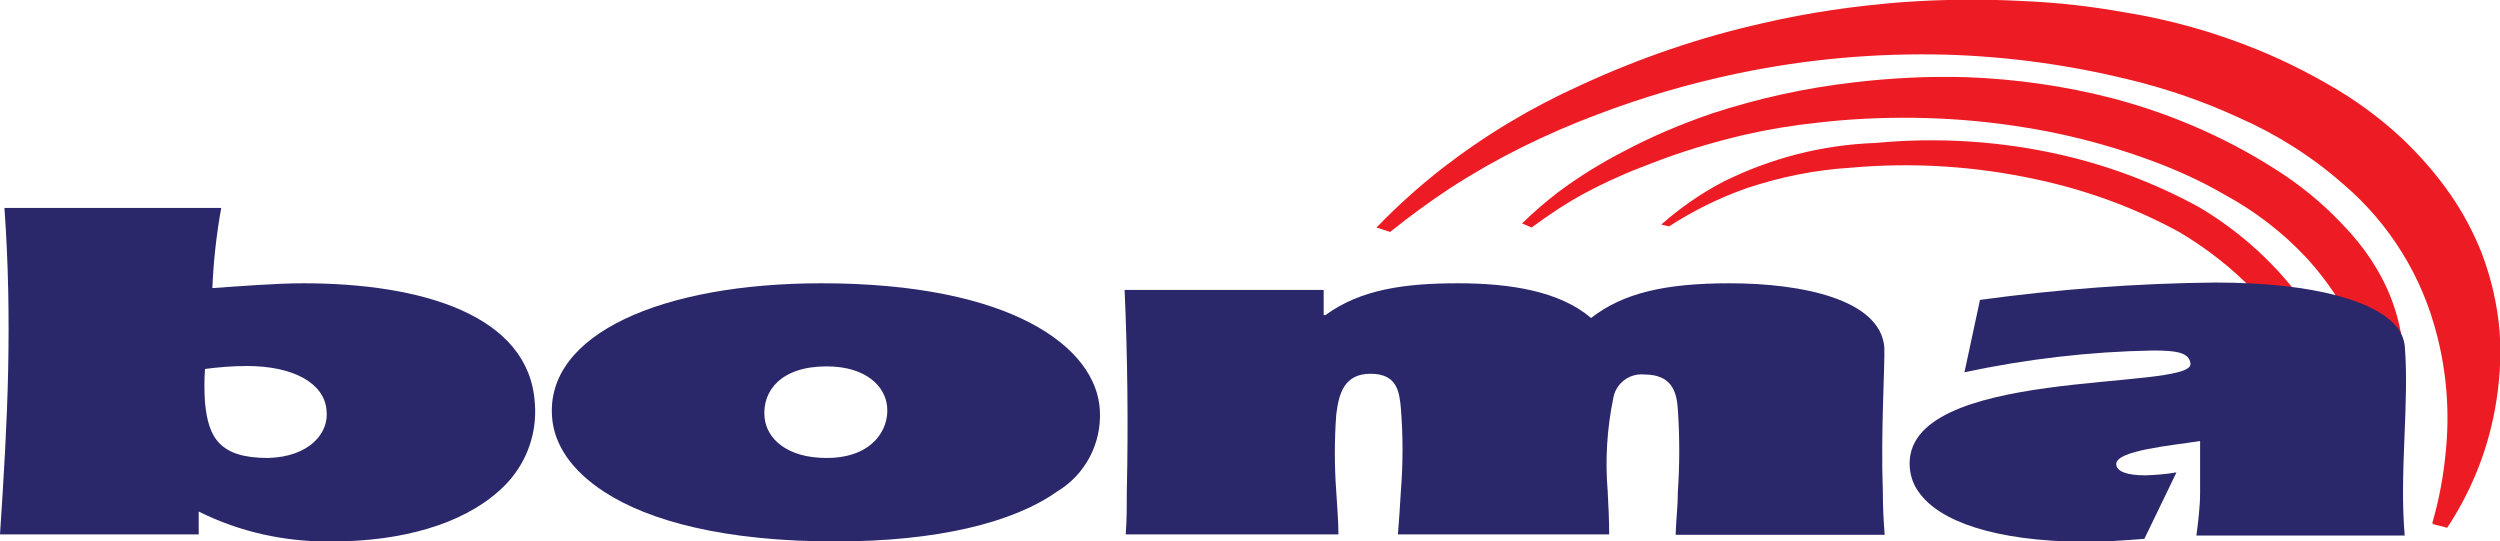 <?xml version="1.0" encoding="utf-8"?>
<!-- Generator: Adobe Illustrator 26.5.0, SVG Export Plug-In . SVG Version: 6.00 Build 0)  -->
<svg version="1.1" id="Layer_1" xmlns="http://www.w3.org/2000/svg" xmlns:xlink="http://www.w3.org/1999/xlink" x="0px" y="0px"
	 viewBox="0 0 676.9 146.6" style="enable-background:new 0 0 676.9 146.6;" xml:space="preserve">
<style type="text/css">
	.st0{fill:#ED1C24;}
	.st1{fill:#2A276B;}
</style>
<g>
	<path class="st0" d="M658.7,141.9l3.9,1c6.4-9.7,10.8-20.5,12.9-31.9c1.3-7,1.8-14.1,1.3-21.2c-0.6-7.3-2.3-14.6-4.9-21.4
		c-2.2-5.5-5-10.8-8.4-15.7c-3.8-5.5-8.2-10.5-13-15.1c-6.1-5.7-12.9-10.7-20.2-14.8C622,18,613.3,14,604.3,10.8
		C594.8,7.4,585,4.9,575,3.3c-8.9-1.6-17.8-2.6-26.9-3c-11.1-0.6-22.1-0.5-33.2,0.3c-12.7,1-25.3,2.8-37.7,5.7
		c-17,3.8-33.5,9.5-49.3,16.8c-13.3,6-25.8,13.5-37.3,22.4c-6.3,4.9-12.3,10.3-17.9,16.1l3.7,1.2c5.2-4.2,10.7-8.2,16.3-11.9
		c12.5-8.1,25.9-14.7,39.8-19.9c12.3-4.7,25-8.4,37.9-11.1c18.6-3.9,37.6-5.6,56.6-5.1c16.8,0.5,33.4,2.8,49.7,6.8
		c10.2,2.5,20.1,5.9,29.6,10.3c10.2,4.5,19.7,10.5,28.1,17.9c12.6,10.7,21.5,25.1,25.5,41.2c2.6,10.2,3.4,20.9,2.3,31.4
		c-0.6,6.5-1.8,12.9-3.6,19.1"/>
	<path class="st0" d="M412.1,60.5c3.1-3,6.3-5.8,9.7-8.4c5.6-4.2,11.6-7.9,17.8-11.1c7.7-4.1,15.8-7.5,24-10.3
		c12.5-4.1,25.3-6.9,38.4-8.4c10.1-1.2,20.3-1.7,30.5-1.4c13.4,0.5,26.8,2.4,39.8,5.8c16.6,4.4,32.3,11.4,46.5,20.9
		c6.2,4.2,11.8,9.1,16.8,14.6c3.9,4.2,7.2,8.9,9.8,14c2.5,5,4.2,10.4,5,15.9h-12.8l-3.6-9.6c-2.8-4.6-6-8.9-9.7-12.9
		c-6.3-6.7-13.7-12.4-21.8-16.8c-6.5-3.8-13.4-6.9-20.5-9.5c-12-4.4-24.4-7.5-37-9.3c-8.9-1.3-17.9-2-26.9-2.1
		c-8.6-0.1-17.2,0.3-25.8,1.3c-6.7,0.7-13.4,1.8-20,3.3c-8.5,2-16.9,4.5-25.1,7.7c-6.2,2.3-12.3,5-18.1,8.1c-5,2.7-9.8,5.9-14.4,9.3
		"/>
	<path class="st0" d="M449.8,60.8c5.1-4.5,10.7-8.4,16.8-11.6c12.9-6.4,26.9-10,41.3-10.5c16.9-1.6,34-0.5,50.5,3.3
		c13,3,25.6,7.8,37.2,14.2C607,63,616.8,72,624.4,82.8h-13.8v-3.7c-6.1-6.4-13-11.8-20.6-16.3c-12.1-6.6-25-11.3-38.5-14.2
		c-16.5-3.6-33.4-4.7-50.3-3.2c-9.7,0.6-19.2,2.5-28.4,5.6c-7.4,2.6-14.4,6.1-20.9,10.3"/>
	<path class="st1" d="M82.1,76.7c-7.4,0-17.1,0.8-24.6,1.3c0.3-7.3,1.1-14.5,2.4-21.7H1.2c1.1,15.4,1.3,29.8,1,44.2S1,129.5,0,144.7
		h53.8v-6.2c11.2,5.6,23.6,8.3,36.2,8.1c18.8,0,35-4.7,44.9-13.5c7-6,10.7-14.9,9.9-24.1C143.2,85.3,114.2,76.7,82.1,76.7z
		 M72.6,124c-13.1,0-16.2-5.4-17.1-15.1c-0.2-3-0.2-6,0-9c3.8-0.5,7.6-0.8,11.4-0.8c12.6,0,20.9,4.7,21.5,11.9
		C89.2,117.3,83.7,123.7,72.6,124z"/>
	<path class="st1" d="M222.4,76.7c-43,0-74.9,13.7-72.9,36.5c0.6,7.1,5.1,14.1,14,19.9c12.2,8,32.7,13.5,62.8,13.5
		c27.2,0,47.9-5,59.9-13.5c7.7-4.6,12.1-13.1,11.6-22C296.9,94,273.9,76.7,222.4,76.7z M223.8,124c-10.7,0-16.3-5.2-16.8-11.1
		c-0.6-7.2,4.6-13.7,16.8-13.7c10.7,0,15.9,5.4,16.4,10.9C240.8,116.3,236.2,124,223.8,124z"/>
	<path class="st1" d="M651.1,93.5c-0.2-1.6-0.8-3.1-1.7-4.4c-5.3-7.4-22.5-12.6-49.5-12.6c-21.3,0.2-42.6,1.8-63.8,4.7l-4.2,19.6
		c16.8-3.6,33.9-5.6,51.1-5.9c6.2,0,9.8,0.5,10.1,3.6c0.6,7.5-78.4,0.5-76,28.2c0.2,2.3,1,4.6,2.4,6.5c5.5,7.9,20.4,13.3,44.6,13.5
		c5.9,0,9.7-0.3,16.5-0.8l6.1-12.6l2.6-5.4c-2.8,0.5-5.6,0.7-8.4,0.8c-5.2,0-7.7-1.1-7.9-2.9c-0.4-3.9,15.5-5.2,22.7-6.4
		c0,4.6,0,9.3,0,13.9c0,3.9-0.5,7.8-1,11.7h56.4C649.6,127.9,652.4,109,651.1,93.5z"/>
	<path class="st1" d="M510.2,94c-1.1-12.9-22.2-17.3-41.9-17.3c-17.3,0-28.8,2.6-37.5,9.4c-8.4-7.2-21.7-9.4-36-9.4
		s-26.3,1.6-35.9,8.6h-0.5v-6.8h-53.9c0.8,18.1,1,36.4,0.6,54.5c0,3.9,0,7.8-0.3,11.7h57.6c0-3.9-0.4-7.8-0.6-11.7
		c-0.5-6.9-0.5-13.8,0-20.7c0.7-5.7,2.1-11.1,9.3-11.1s7.8,4.9,8.2,9.3c0.6,7.5,0.6,15,0,22.5c-0.2,3.9-0.5,7.8-0.8,11.7h57.2
		c0-3.9-0.2-7.8-0.4-11.7c-0.7-8.4-0.2-16.9,1.5-25.1c0.6-4,4.3-6.9,8.4-6.5c7.4,0,8.8,4.6,9.1,9.5c0.5,7.4,0.5,14.8,0,22.2
		c0,3.9-0.5,7.8-0.6,11.7h56.6c-0.3-3.6-0.5-7.5-0.5-11.7C509.2,117.1,510.4,98.5,510.2,94z"/>
</g>
</svg>
